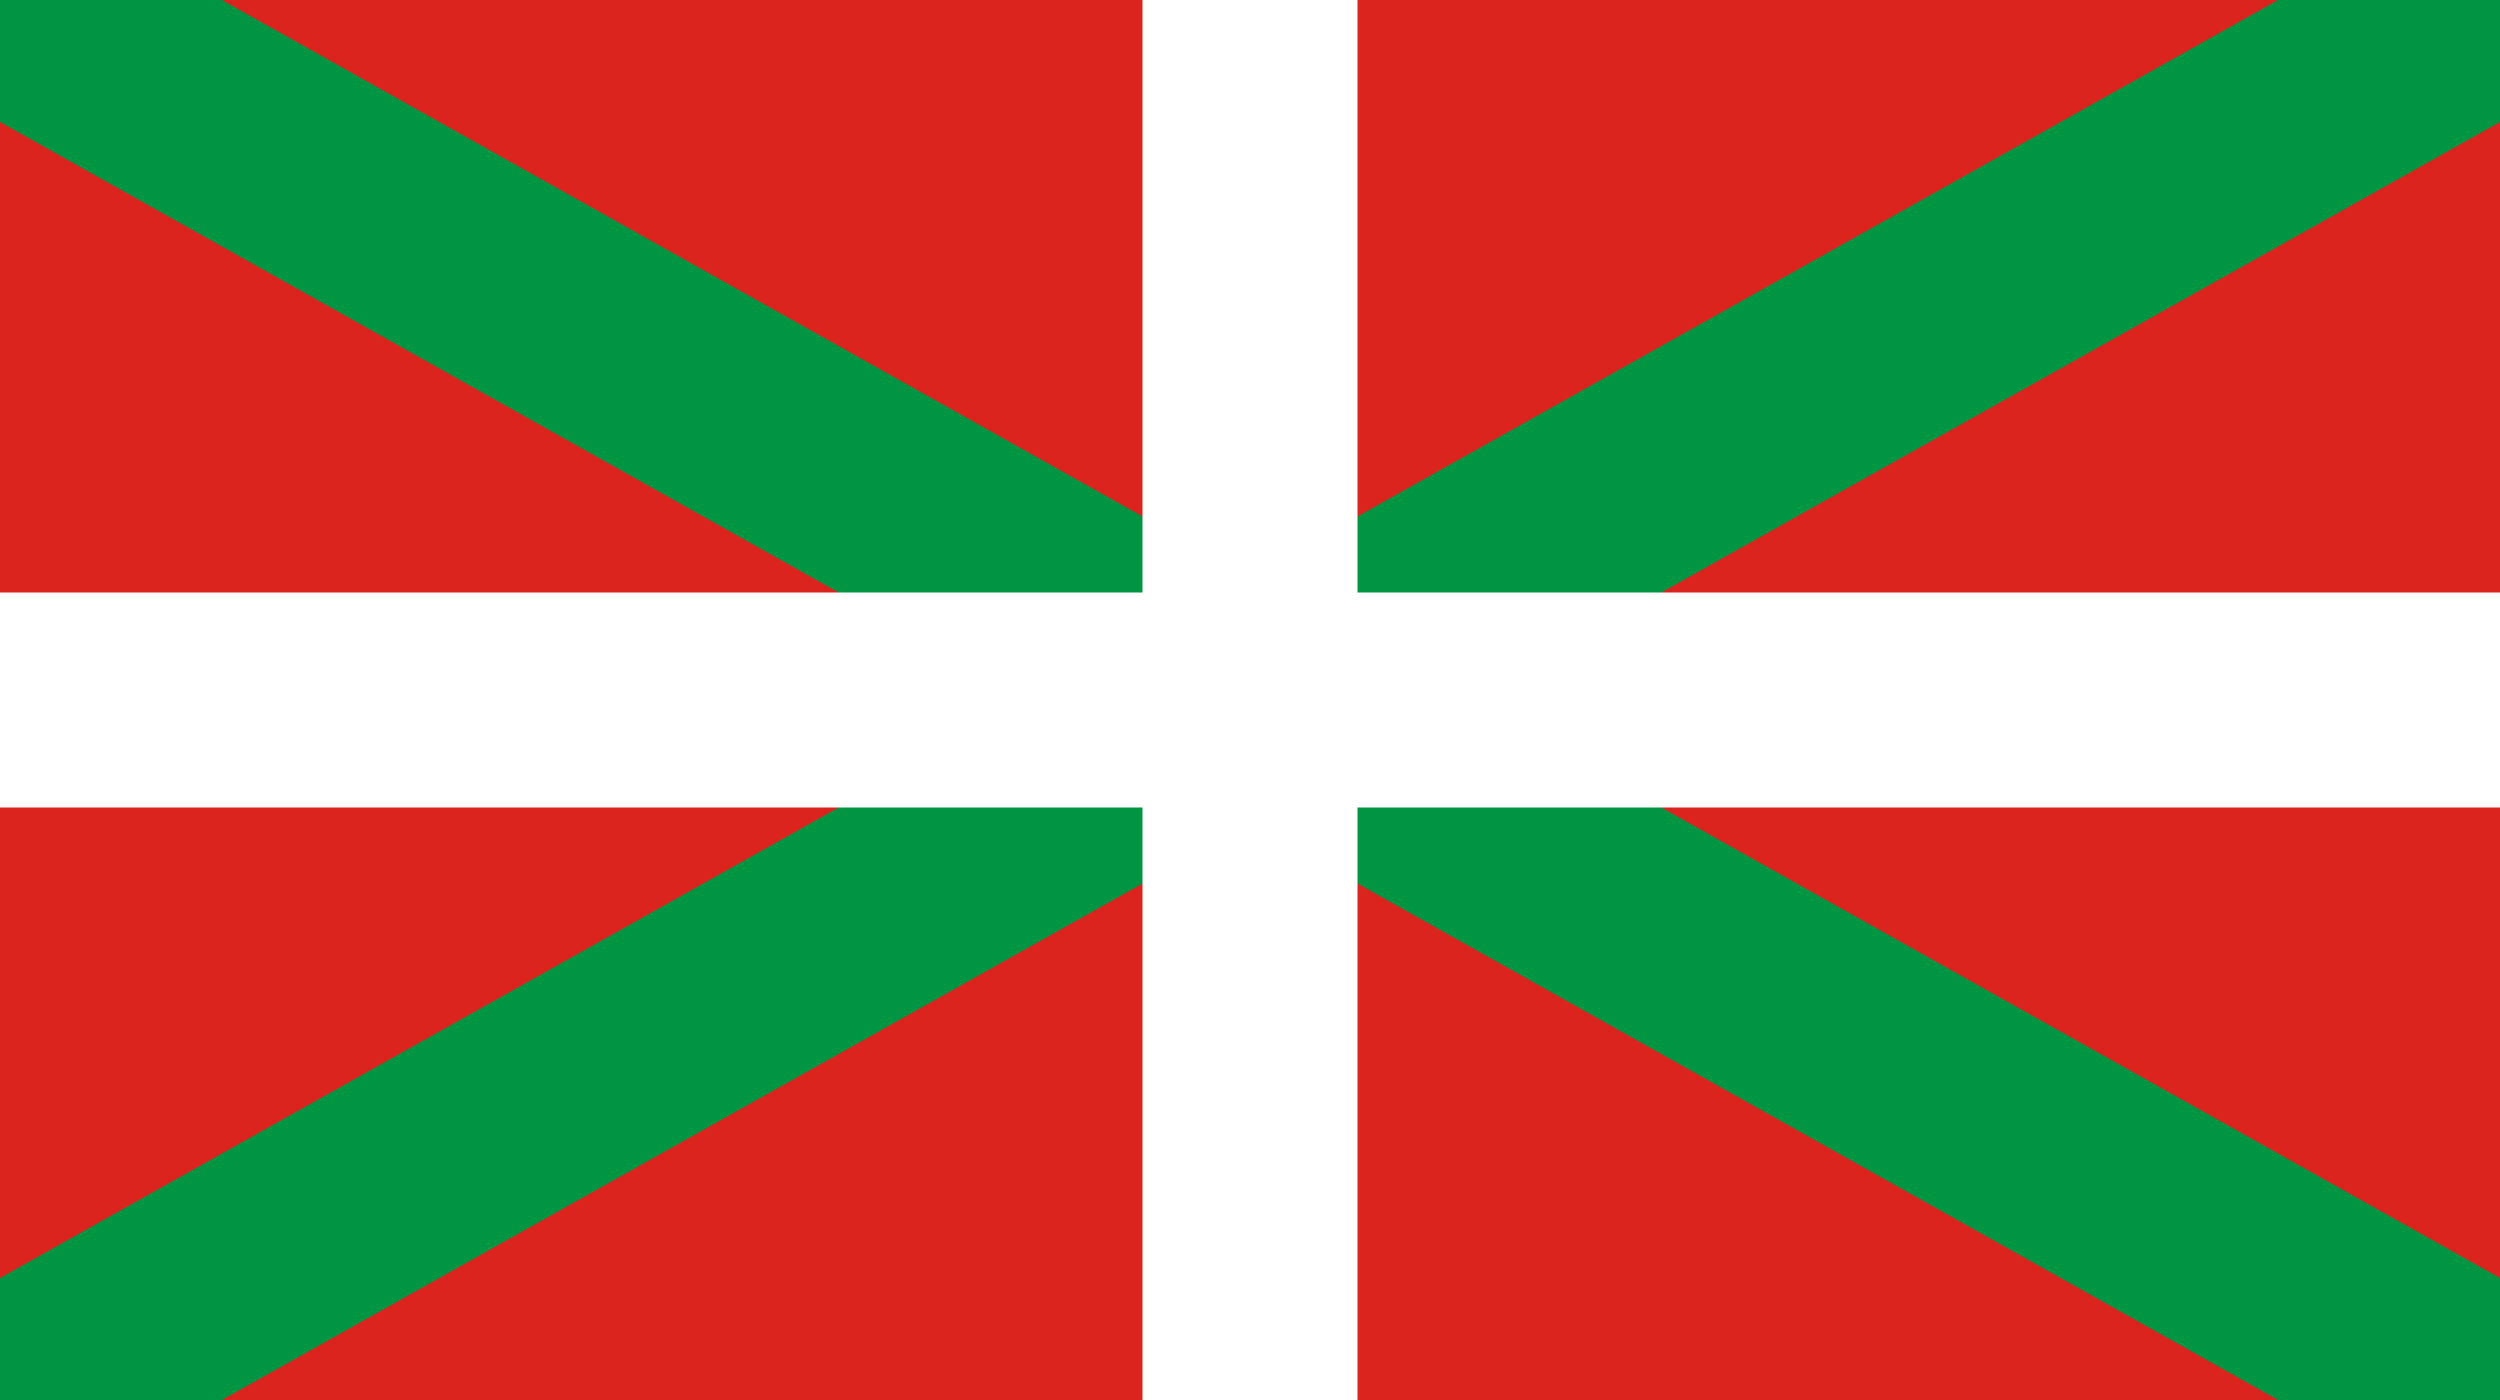 <?xml version="1.0" encoding="UTF-8" standalone="no"?>
<!-- Creator: CorelDRAW -->
<svg
   xmlns:dc="http://purl.org/dc/elements/1.1/"
   xmlns:cc="http://web.resource.org/cc/"
   xmlns:rdf="http://www.w3.org/1999/02/22-rdf-syntax-ns#"
   xmlns:svg="http://www.w3.org/2000/svg"
   xmlns="http://www.w3.org/2000/svg"
   xmlns:sodipodi="http://sodipodi.sourceforge.net/DTD/sodipodi-0.dtd"
   xmlns:inkscape="http://www.inkscape.org/namespaces/inkscape"
   xml:space="preserve"
   width="1000px"
   height="560px"
   style="shape-rendering:geometricPrecision; text-rendering:geometricPrecision; image-rendering:optimizeQuality; fill-rule:evenodd"
   viewBox="0 0 1000 560"
   id="svg2"
   sodipodi:version="0.32"
   inkscape:version="0.44.1"
   sodipodi:docname="Flag_of_the_Basque_Country.svg"
   sodipodi:docbase="C:\Documents and Settings\guillermo\Mis documentos\Mis imágenes\Nueva carpeta"><rect x="0" y="0" width="1000" height="560" fill="#333333" stroke="none"/><sodipodi:namedview
   inkscape:window-height="480"
   inkscape:window-width="640"
   inkscape:pageshadow="2"
   inkscape:pageopacity="0.0"
   guidetolerance="10.0"
   gridtolerance="10.0"
   objecttolerance="10.0"
   borderopacity="1.0"
   bordercolor="#666666"
   pagecolor="#ffffff"
   id="base" />
 <defs
   id="defs4">
  <style
   type="text/css"
   id="style6">
   
    .fil1 {fill:#009543}
    .fil0 {fill:#DC241F}
    .fil2 {fill:#FFFFFF}
   
  </style>
 </defs>
 <g
   id="Capa 1">
  <path
   class="fil0"
   d="M0 560l1000 0 0 -560 -1000 0 0 560z"
   id="path9"
   style="fill:#DC241F;fill-opacity:1" />
  <path
   class="fil1"
   d="M979 -38l-1000 561 42 75 1000 -561 -42 -75z"
   id="path11" />
  <path
   class="fil1"
   d="M21 -38l1000 561 -42 75 -1000 -561 42 -75z"
   id="path13"
   style="fill:#009543;fill-opacity:1" />
  <rect
   class="fil2"
   x="0"
   y="237"
   width="1000"
   height="86"
   id="rect15" />
  <rect
   class="fil2"
   x="457"
   y="0"
   width="86"
   height="560"
   id="rect17" />
 </g>
</svg>